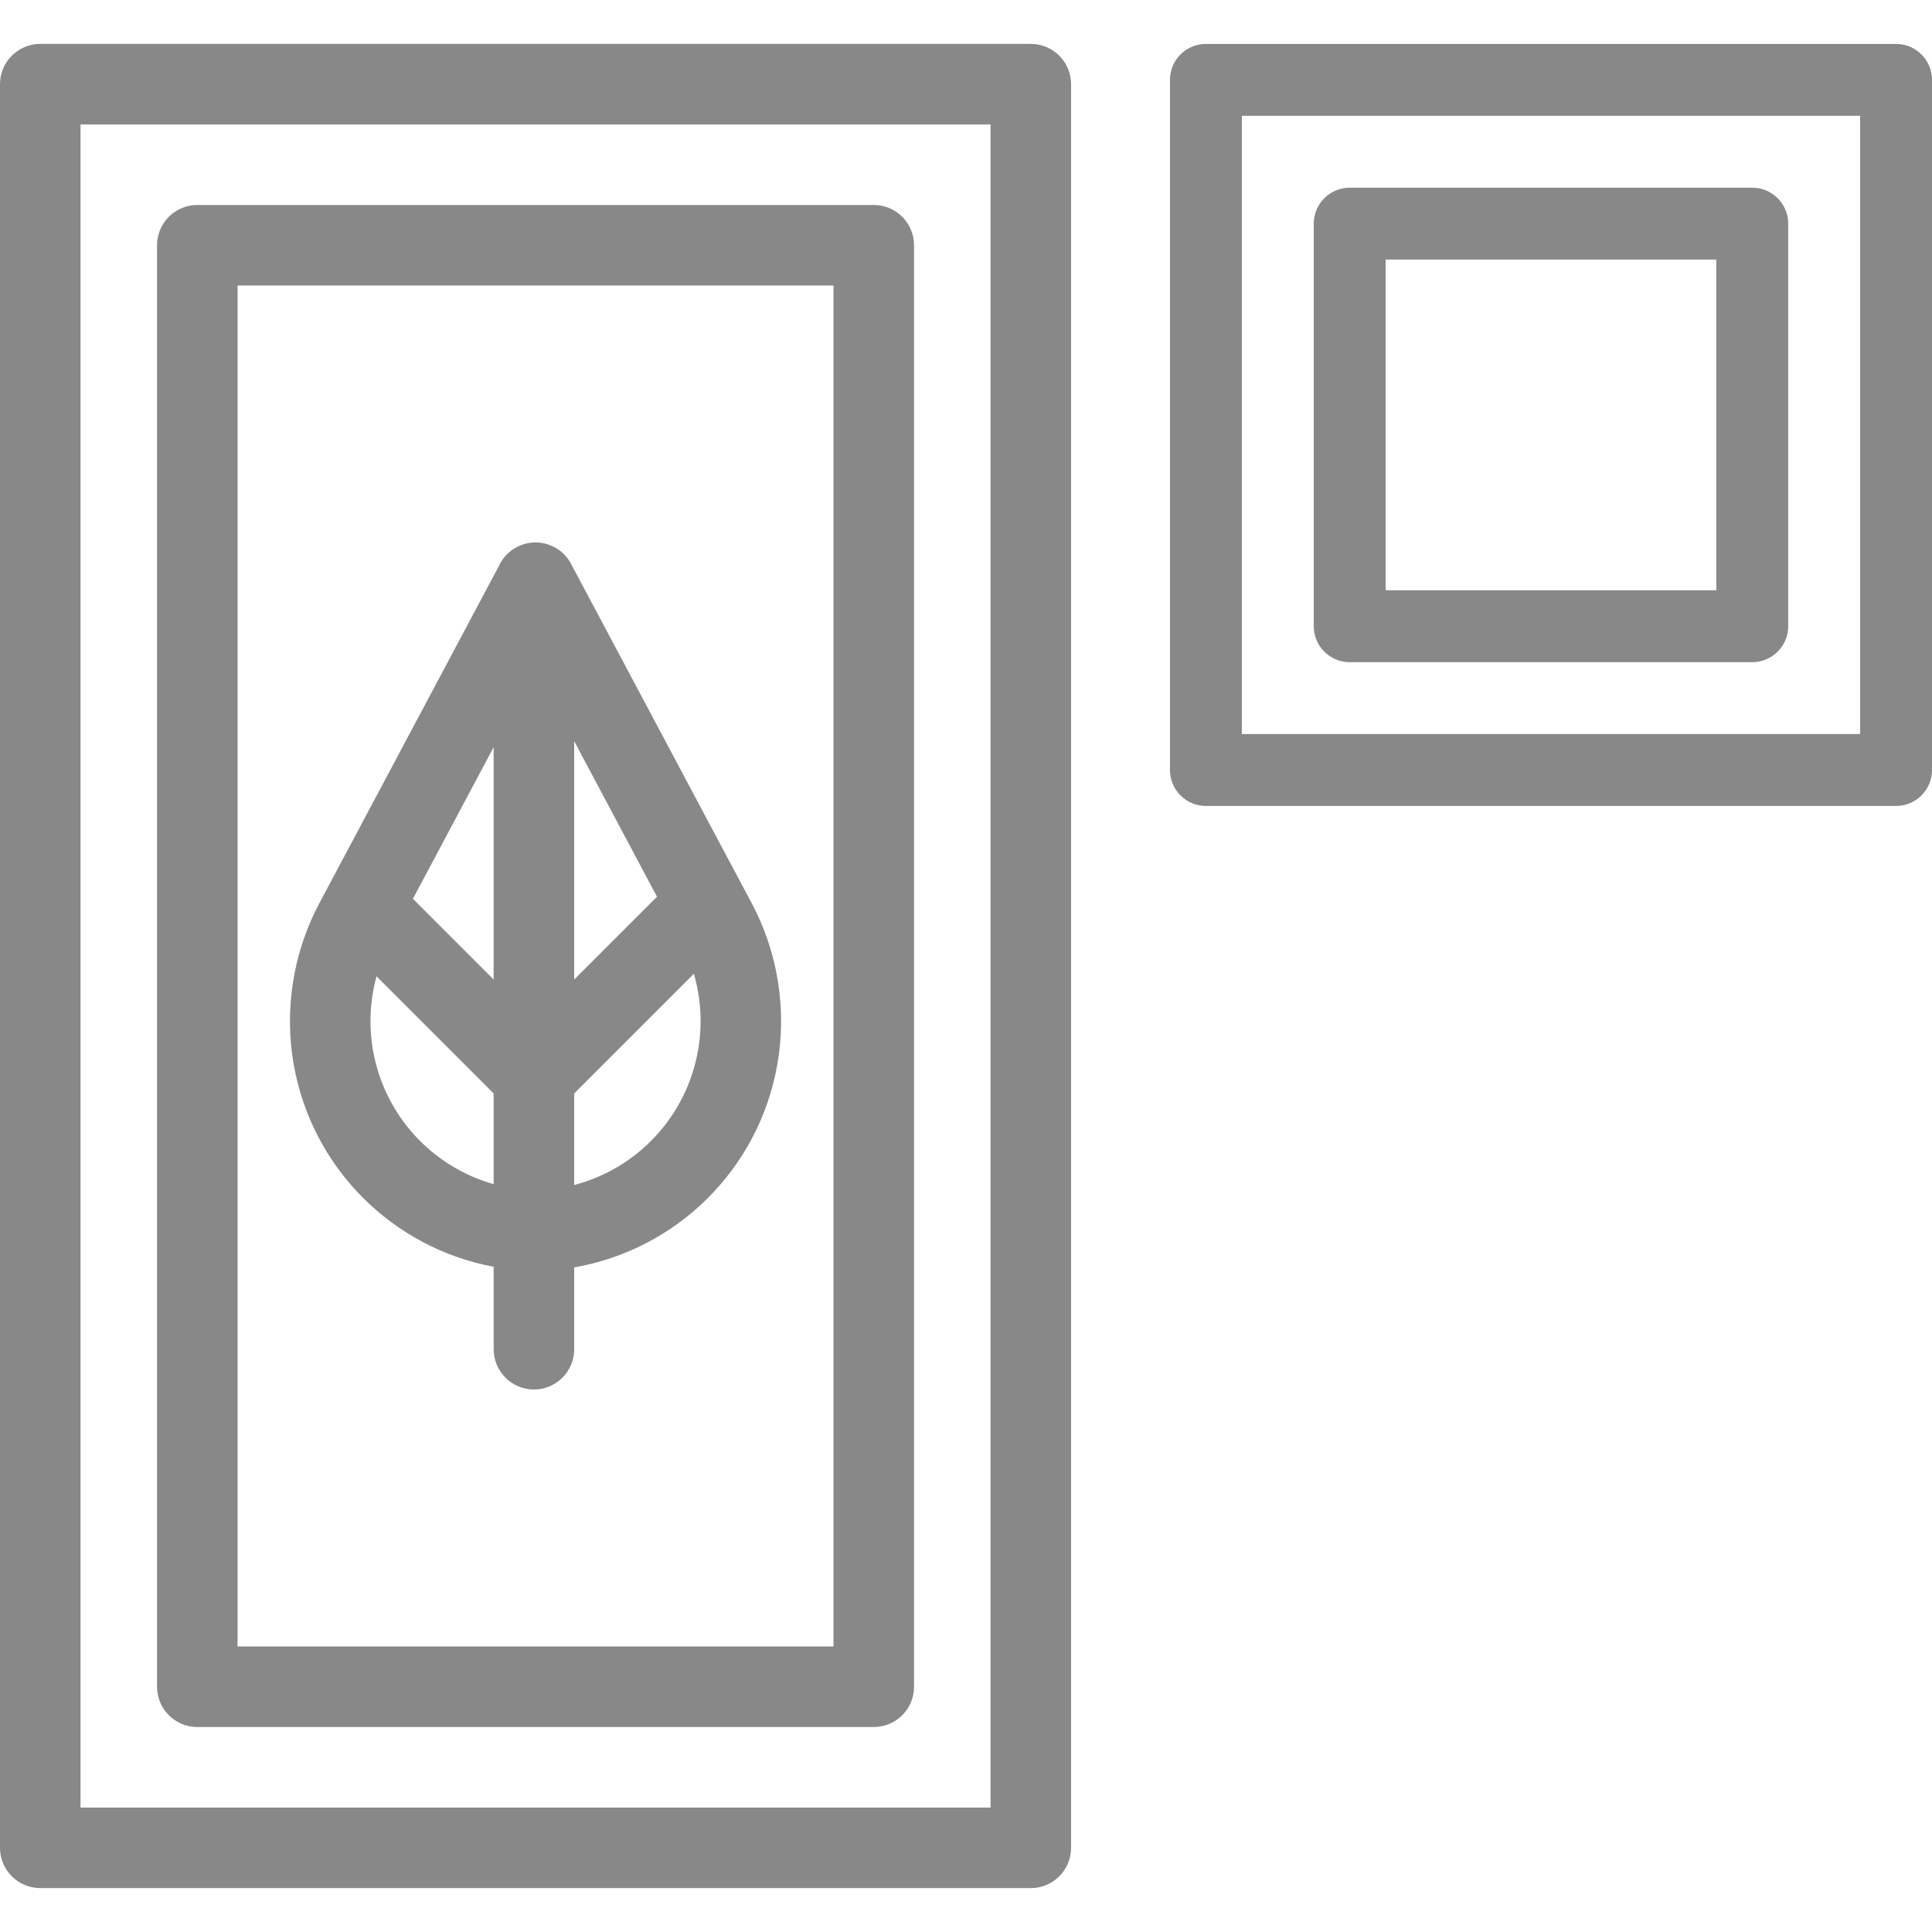 <?xml version="1.0" encoding="utf-8"?>
<!-- Generator: Adobe Illustrator 24.1.2, SVG Export Plug-In . SVG Version: 6.00 Build 0)  -->
<svg version="1.1" id="Layer_1" xmlns="http://www.w3.org/2000/svg" xmlns:xlink="http://www.w3.org/1999/xlink" x="0px" y="0px"
	 viewBox="0 0 500 500" style="enable-background:new 0 0 500 500;" xml:space="preserve">
<style type="text/css">
	.st0{fill:#FFFFFF;}
	.st1{fill:#888888;}
</style>
<g>
	<g>
		<path class="st1" d="M490.7,208.58H312.09c-5.14,0-9.3-4.17-9.3-9.3V20.67c0-5.14,4.16-9.3,9.3-9.3H490.7c5.14,0,9.3,4.17,9.3,9.3
			v178.61C500,204.41,495.84,208.58,490.7,208.58z M321.39,189.97h160.01V29.97H321.39V189.97z"/>
		<path class="st1" d="M453.49,171.37H349.3c-5.14,0-9.3-4.17-9.3-9.3V57.88c0-5.14,4.16-9.3,9.3-9.3h104.19
			c5.14,0,9.3,4.17,9.3,9.3v104.19C462.79,167.2,458.62,171.37,453.49,171.37z M358.6,152.76h85.58V67.18H358.6V152.76z"/>
	</g>
	<g>
		<path class="st1" d="M266.77,488.64H10.42C4.67,488.64,0,483.97,0,478.22V278.14c0-5.75,4.67-10.42,10.42-10.42
			c5.76,0,10.42,4.67,10.42,10.42v189.66h235.51V32.21H20.84v256.98c0,5.75-4.67,10.42-10.42,10.42S0,294.94,0,289.18V21.78
			c0-5.75,4.67-10.42,10.42-10.42h256.35c5.76,0,10.42,4.67,10.42,10.42v456.43C277.19,483.97,272.53,488.64,266.77,488.64z"/>
		<path class="st1" d="M226.13,446.95H51.06c-5.76,0-10.42-4.67-10.42-10.42V63.47c0-5.75,4.67-10.42,10.42-10.42h175.07
			c5.76,0,10.42,4.67,10.42,10.42v373.07C236.55,442.29,231.89,446.95,226.13,446.95z M61.48,426.11h154.23V73.89H61.48V426.11z"/>
		<path class="st1" d="M194.57,233.81l-46.56-87.46c-0.14-0.31-0.31-0.61-0.48-0.9c-1.88-3.14-5.29-5.06-8.95-5.06
			s-7.05,1.92-8.93,5.06c-0.21,0.35-0.4,0.71-0.56,1.07l-46.47,87.29c-6.75,12.68-9.1,27.46-6.62,41.61
			c4.74,26.99,25.66,47.54,51.76,52.42v21.34c0,5.75,4.67,10.42,10.42,10.42c5.76,0,10.42-4.67,10.42-10.42V328
			c26.49-4.6,47.8-25.31,52.58-52.58C203.67,261.27,201.32,246.49,194.57,233.81z M127.76,253.51l-20.9-20.9l20.9-39.25V253.51z
			 M148.6,191.81l21.43,40.26l-21.43,21.43V191.81z M96.53,271.82c-1.12-6.38-0.78-12.94,0.91-19.15l30.32,30.32v23.47
			C111.89,301.97,99.51,288.77,96.53,271.82z M180.66,271.82c-3.03,17.24-15.79,30.6-32.06,34.86v-23.69l30.97-30.97
			C181.43,258.42,181.82,265.22,180.66,271.82z"/>
	</g>
</g>
</svg>
